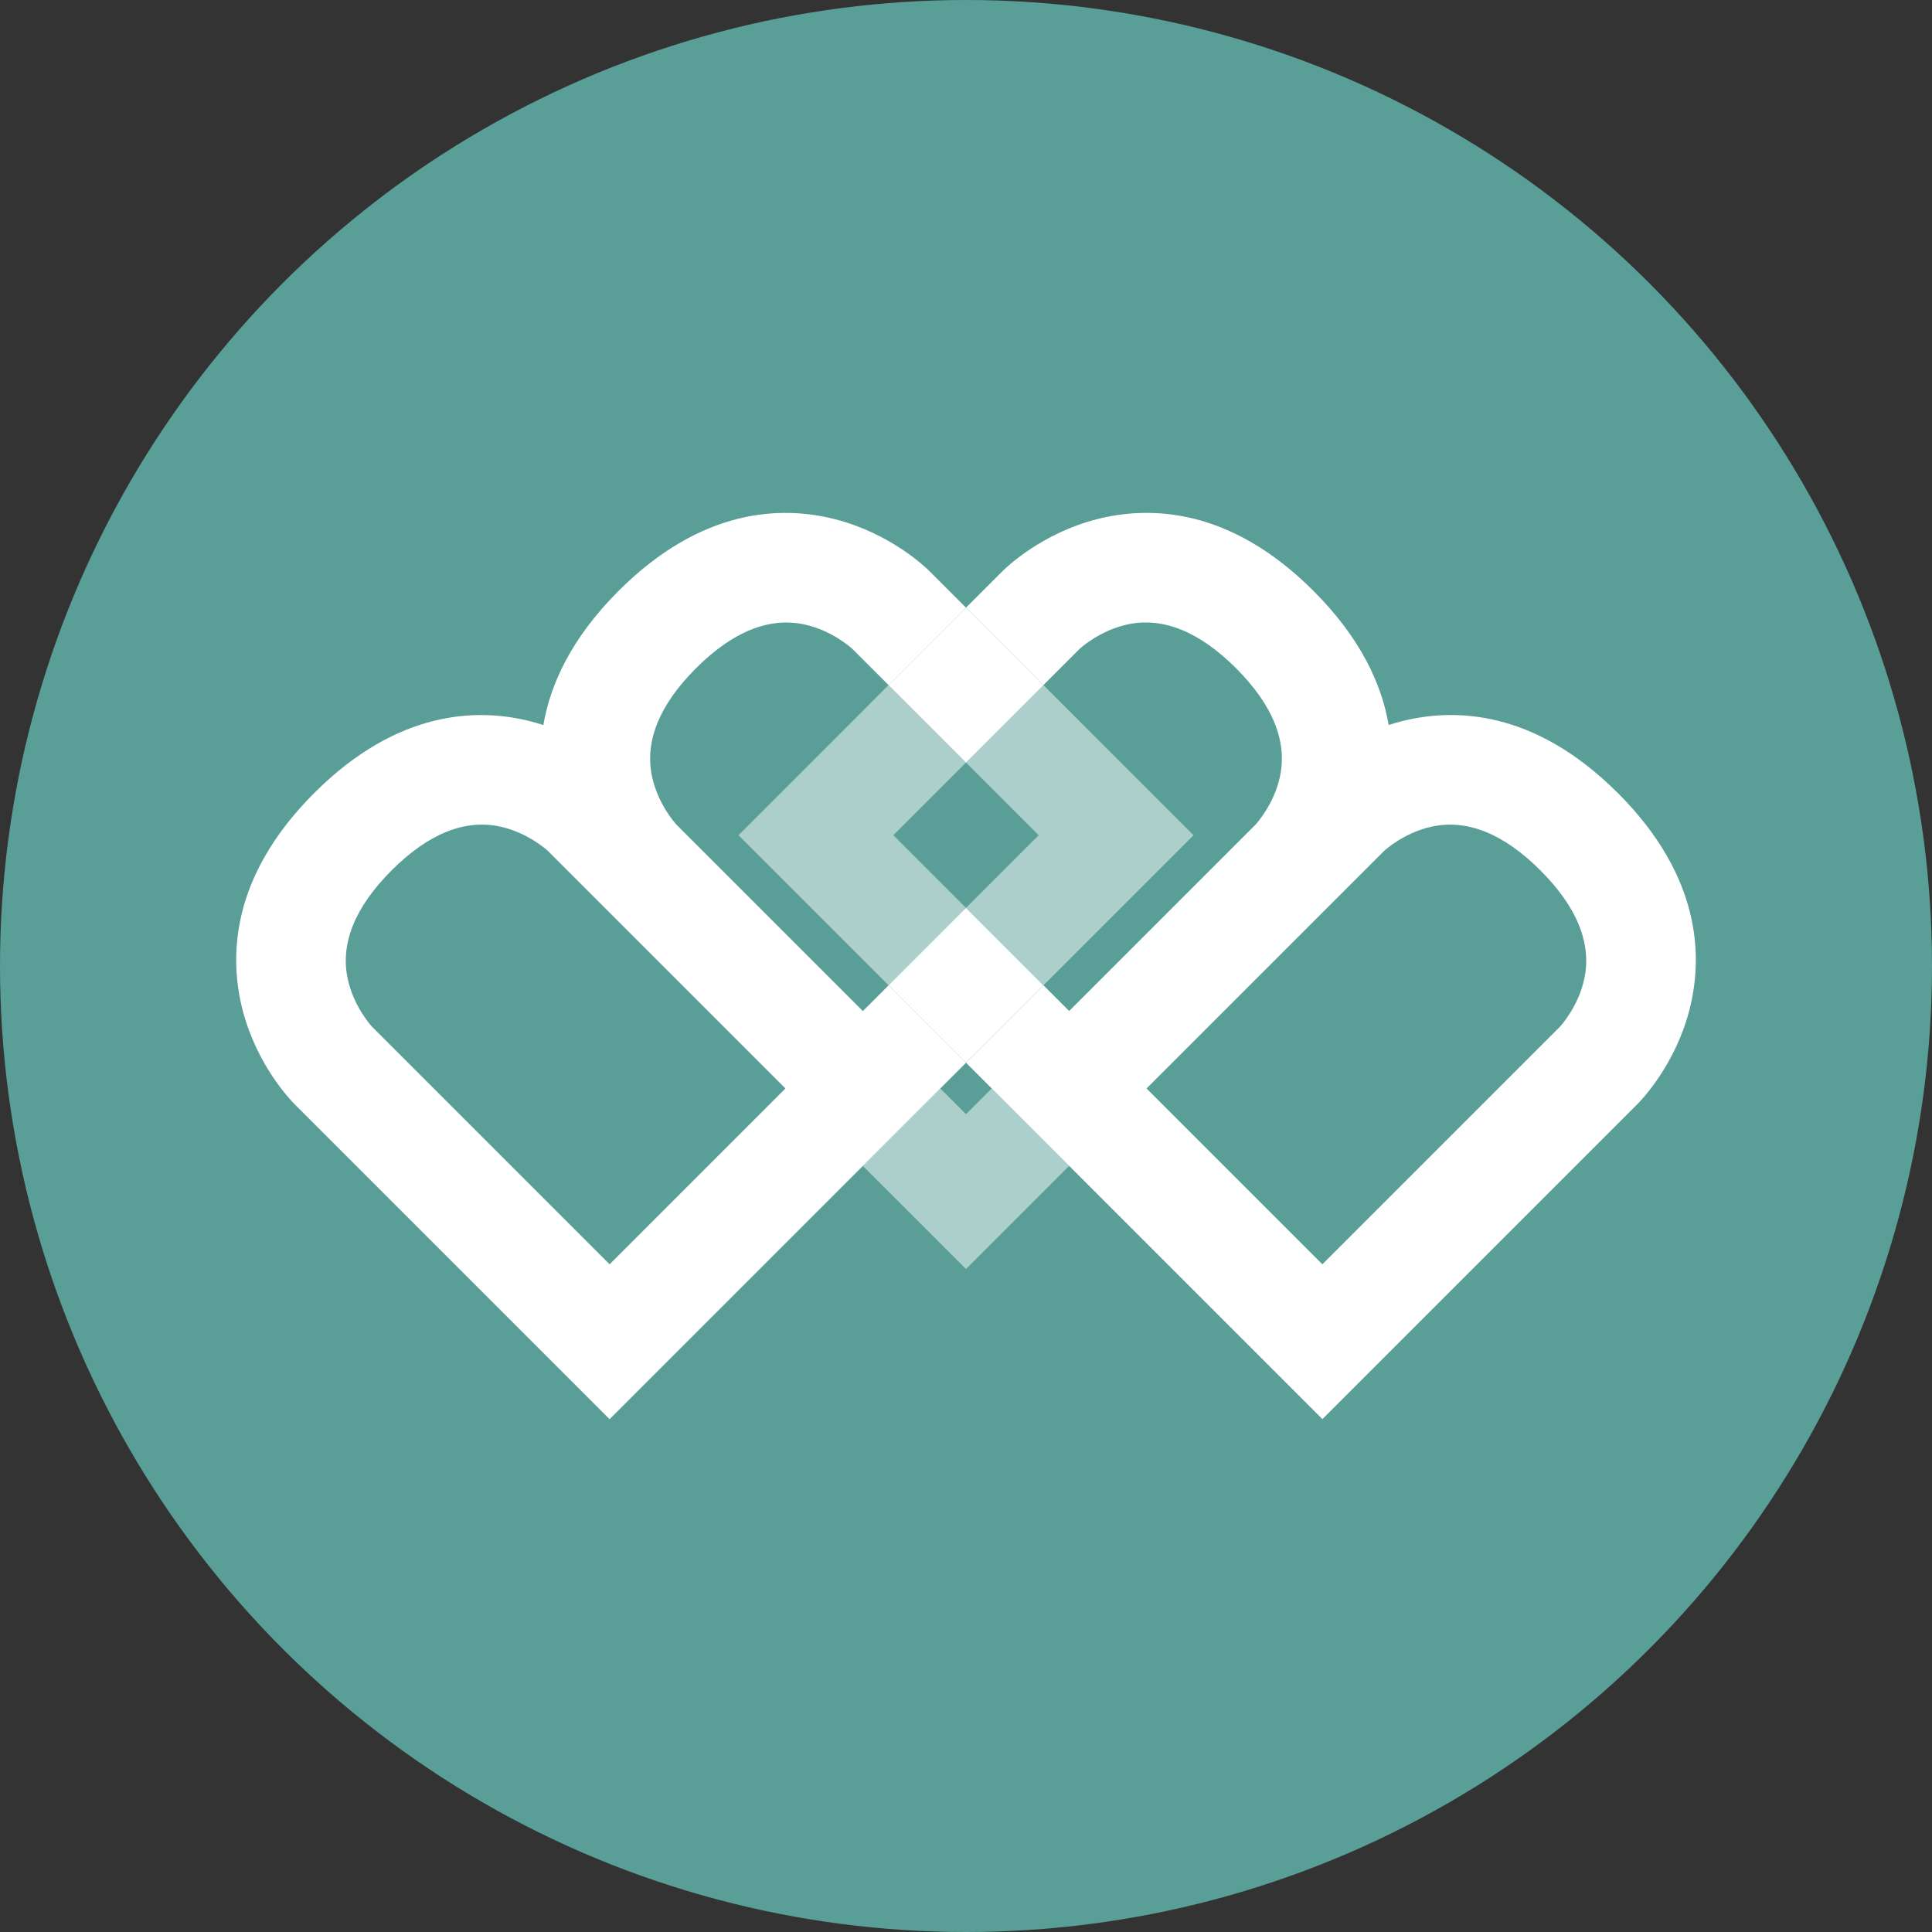 <svg xmlns="http://www.w3.org/2000/svg" id="Laag_1" data-name="Laag 1" viewBox="0 0 512 512"><rect x="0" y="0" width="512" height="512" fill="#333333" stroke="none"/><defs><style>      .cls-1 {        fill: none;      }      .cls-2 {        opacity: .5;      }      .cls-2, .cls-3 {        fill: #fff;      }      .cls-4 {        fill: #599f98;      }    </style></defs><circle class="cls-4" cx="256" cy="256" r="256"></circle><g><path class="cls-1" d="M276.52,261.11l6.82,6.82,49.37-49.37c.39-.42,4.9-5.44,6.47-12.67,2.04-9.36-1.87-19.05-11.61-28.79-9.74-9.74-19.43-13.65-28.79-11.61-7.23,1.57-12.24,6.08-12.67,6.47l-9.6,9.6,39.78,39.78-39.78,39.78Z"></path><path class="cls-1" d="M158.68,238.98l-13.45-13.45c-.42-.39-5.44-4.9-12.67-6.47-9.36-2.04-19.05,1.87-28.79,11.61-9.74,9.74-13.65,19.43-11.61,28.79,1.57,7.23,6.09,12.25,6.47,12.67l62.92,62.92,46.6-46.6-49.47-49.47s0,0,0,0Z"></path><rect class="cls-1" x="242.38" y="207.72" width="27.24" height="27.24" transform="translate(-81.53 245.85) rotate(-45)"></rect><path class="cls-1" d="M235.48,181.56l-9.6-9.6c-.42-.39-5.44-4.9-12.67-6.47-9.36-2.04-19.05,1.87-28.79,11.61-9.74,9.74-13.65,19.43-11.61,28.79,1.57,7.23,6.08,12.24,6.47,12.67l49.37,49.37,6.82-6.82-39.78-39.78,39.78-39.78Z"></path><path class="cls-1" d="M379.44,219.06c-7.23,1.57-12.25,6.09-12.67,6.47l-13.45,13.45s0,0,0,0l-49.47,49.47,46.6,46.6,62.92-62.92c.39-.42,4.9-5.44,6.47-12.67,2.04-9.36-1.87-19.05-11.61-28.79-9.74-9.74-19.43-13.65-28.79-11.61Z"></path><path class="cls-3" d="M428.74,210.16c-22.17-22.17-43.44-22.56-57.38-19-1.15.29-2.26.62-3.35.98-1.84-10.79-7.41-23.03-19.93-35.55-22.17-22.17-43.44-22.56-57.38-19-14.7,3.76-24,12.75-25.02,13.76l-9.69,9.69,20.52,20.52,9.6-9.6c.42-.39,5.44-4.9,12.67-6.47,9.36-2.04,19.05,1.87,28.79,11.61,9.74,9.74,13.65,19.43,11.61,28.79-1.57,7.23-6.08,12.24-6.47,12.67l-49.37,49.37-6.82-6.82-20.52,20.52,6.82,6.82,10.26,10.26,10.26,10.26,67.11,67.11,83.53-83.53c1.01-1.01,10-10.32,13.76-25.02,3.57-13.94,3.17-35.21-19-57.38ZM419.84,259.46c-1.57,7.23-6.09,12.25-6.47,12.67l-62.92,62.92-46.6-46.6,49.47-49.47s0,0,0,0l13.45-13.45c.42-.39,5.44-4.9,12.67-6.47,9.36-2.04,19.05,1.87,28.79,11.61,9.74,9.74,13.65,19.43,11.61,28.79Z"></path><polygon class="cls-2" points="256 202.08 235.48 181.56 195.71 221.34 235.48 261.11 256 240.6 236.74 221.34 256 202.08"></polygon><polygon class="cls-2" points="275.26 221.34 256 240.6 276.52 261.11 316.29 221.34 276.52 181.56 256 202.08 275.26 221.34"></polygon><path class="cls-3" d="M228.66,267.94l-49.37-49.37c-.39-.42-4.9-5.44-6.47-12.67-2.04-9.36,1.87-19.05,11.61-28.79,9.74-9.74,19.43-13.65,28.79-11.61,7.23,1.57,12.24,6.08,12.67,6.47l9.6,9.6,20.52-20.52-9.69-9.69c-1.01-1.01-10.32-10-25.02-13.76-13.94-3.57-35.21-3.17-57.38,19-12.52,12.52-18.09,24.76-19.93,35.55-1.08-.35-2.2-.68-3.35-.98-13.94-3.57-35.21-3.17-57.38,19-22.17,22.17-22.56,43.44-19,57.38,3.76,14.7,12.75,24,13.76,25.02l83.53,83.53,67.11-67.11,10.26-10.26,10.26-10.26,6.82-6.82-20.52-20.52-6.82,6.82ZM161.55,335.05l-62.92-62.92c-.39-.42-4.9-5.44-6.47-12.67-2.04-9.36,1.87-19.05,11.61-28.79,9.74-9.74,19.43-13.65,28.79-11.61,7.23,1.57,12.25,6.09,12.67,6.47l13.45,13.45s0,0,0,0l49.47,49.47-46.6,46.6Z"></path><rect class="cls-3" x="241.49" y="167.06" width="29.01" height="29.01" transform="translate(-53.4 234.2) rotate(-45)"></rect><rect class="cls-3" x="241.49" y="246.61" width="29.01" height="29.01" transform="translate(-109.66 257.5) rotate(-45)"></rect><polygon class="cls-2" points="228.66 308.97 235.48 315.79 256 336.3 276.52 315.79 276.52 315.79 283.34 308.97 262.82 288.45 256 295.27 249.18 288.45 238.92 298.71 228.66 308.97"></polygon></g></svg>